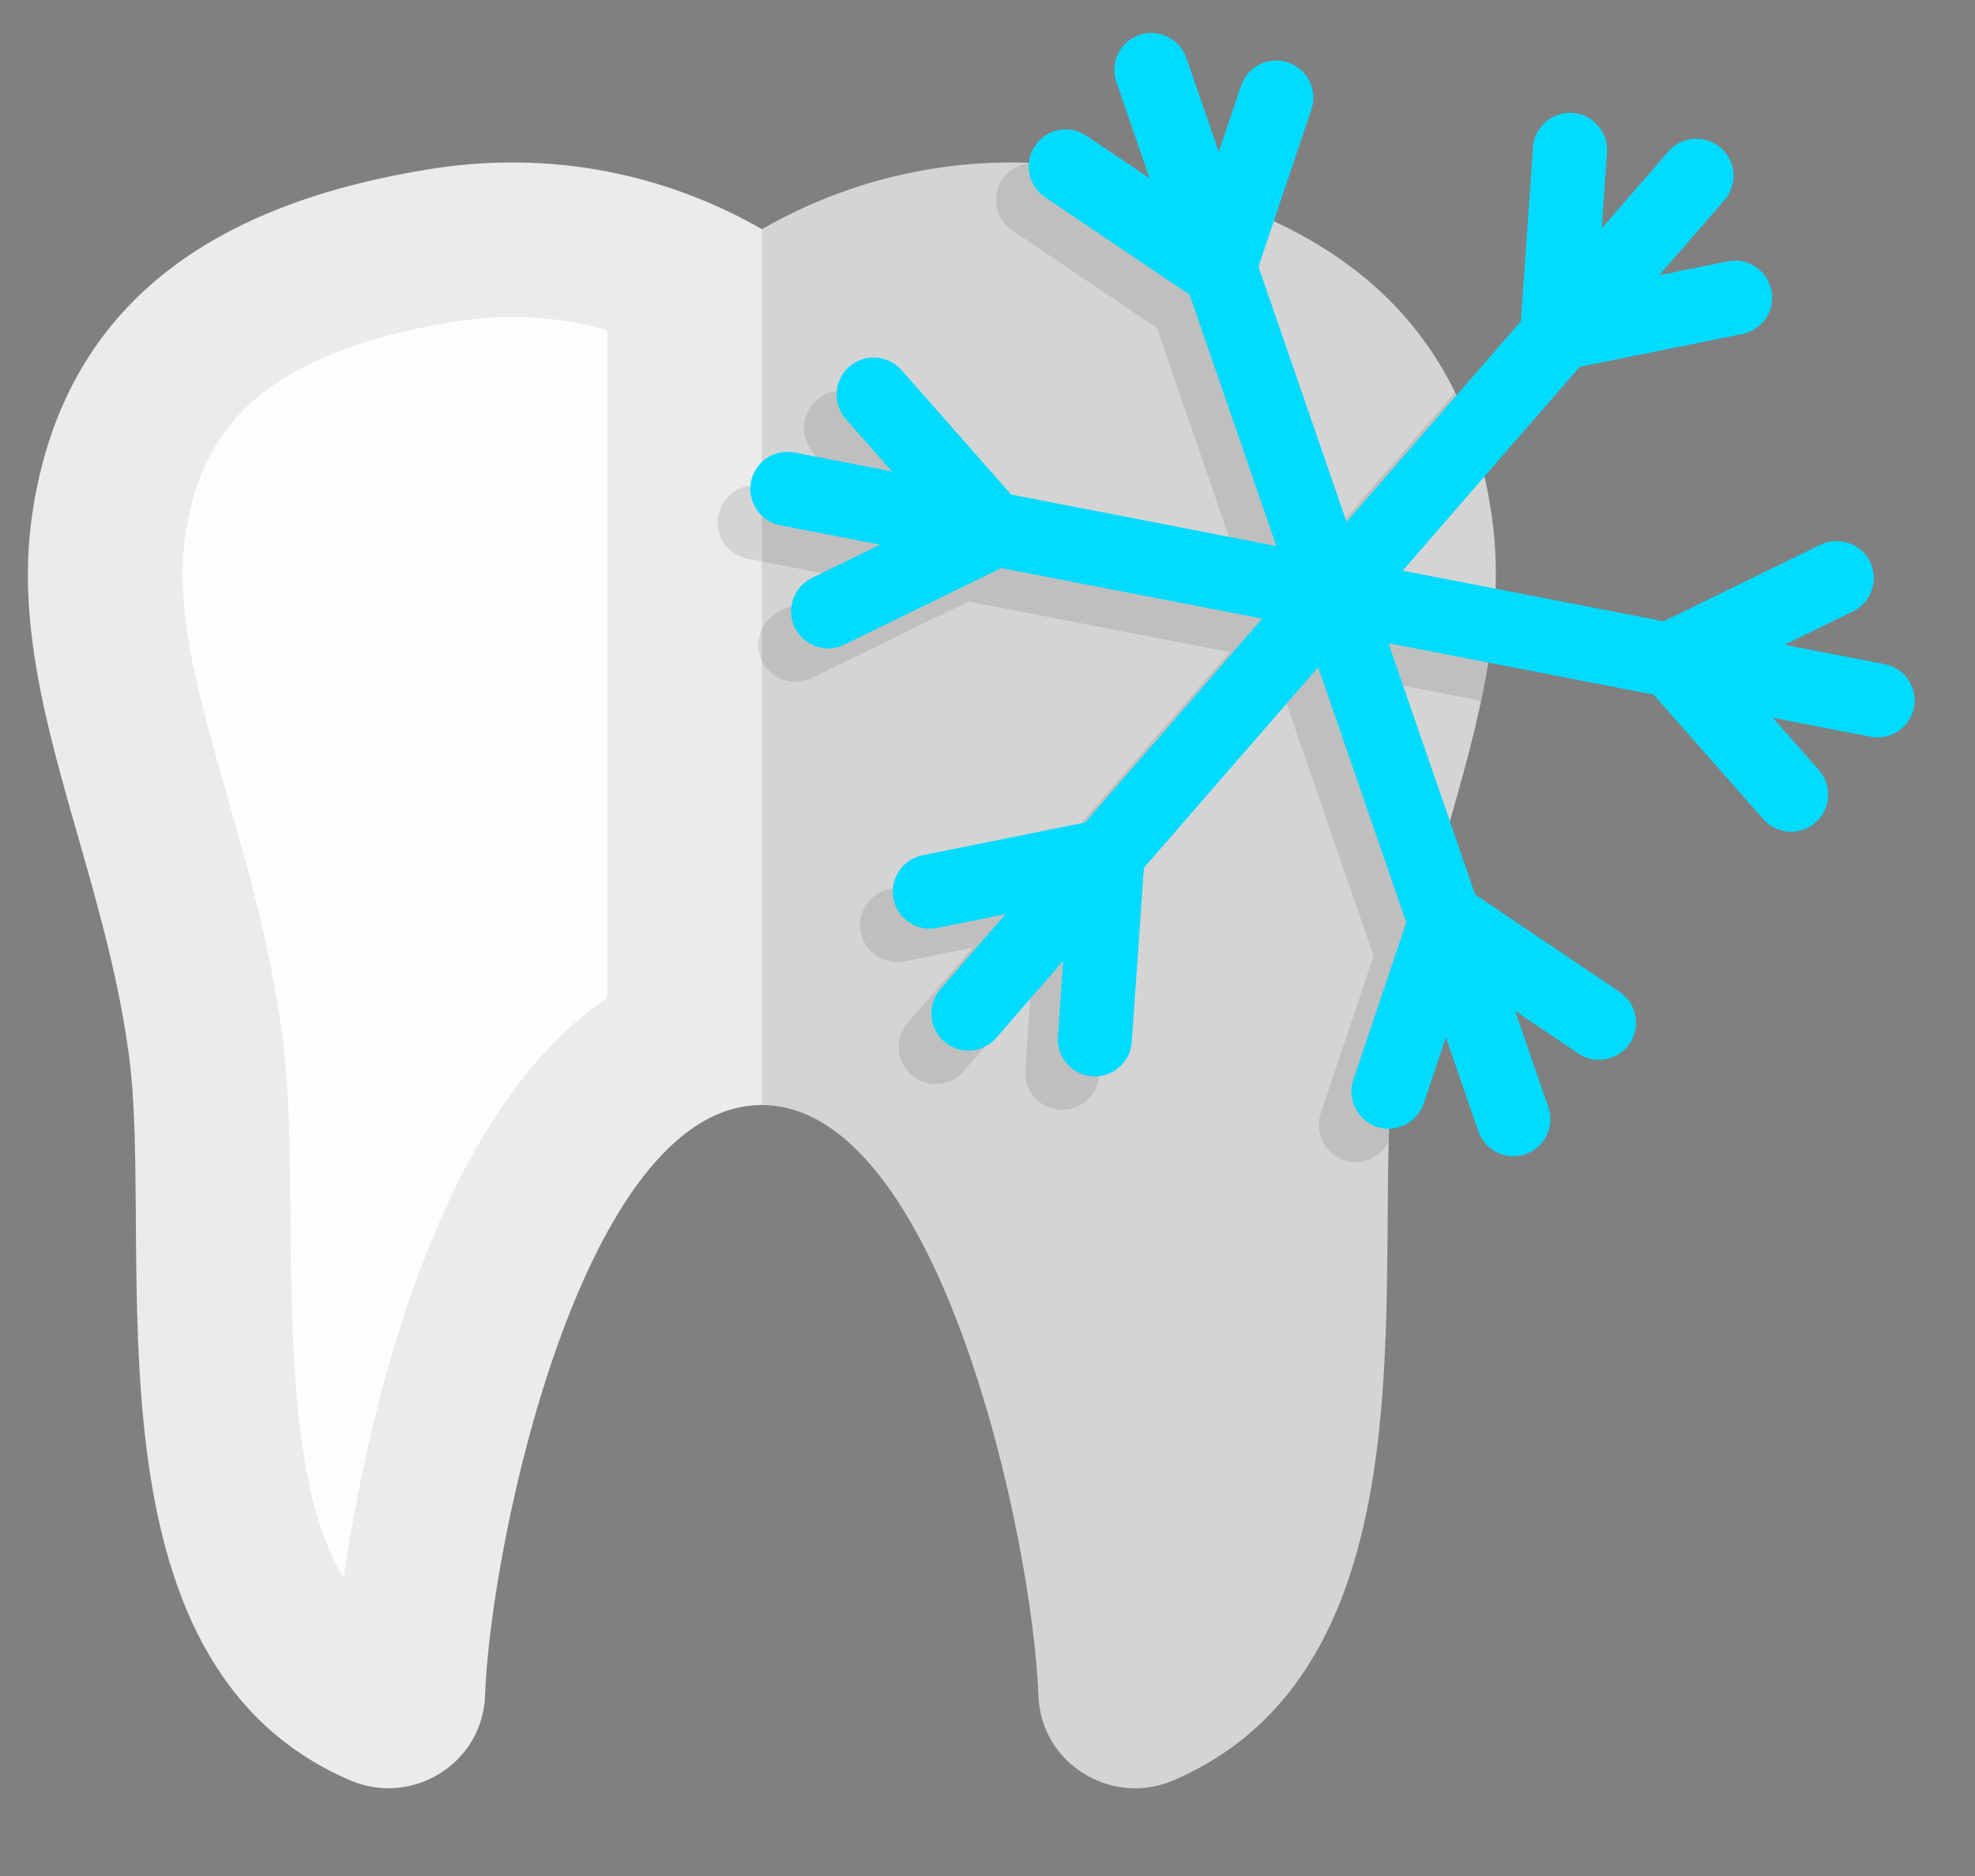 <svg width="20" height="19" viewBox="0 0 20 19" fill="none" xmlns="http://www.w3.org/2000/svg">
<rect x="0" y="0" width="20" height="19" fill="#808080" stroke="none"/>
<g id="Group">
<g id="Group_2">
<path id="Vector" d="M15.103 5.203C14.783 3.041 13.22 2.052 11.061 1.71C9.833 1.516 8.678 1.769 7.715 2.321C6.752 1.769 5.597 1.516 4.369 1.71C2.21 2.052 0.647 3.04 0.327 5.203C0.066 6.969 1.029 8.666 1.303 10.666C1.577 12.666 0.757 16.823 3.54 18.029C4.172 18.303 4.888 17.861 4.912 17.173C4.967 15.618 5.904 11.192 7.714 11.192C9.525 11.192 10.461 15.618 10.516 17.173C10.54 17.861 11.256 18.303 11.888 18.029C14.671 16.824 13.851 12.666 14.125 10.666C14.399 8.666 15.364 6.969 15.103 5.203Z" fill="#EBEBEB"/>
<path id="Vector_2" opacity="0.1" d="M10.517 17.172C10.541 17.86 11.257 18.302 11.889 18.028C14.672 16.823 13.852 12.665 14.126 10.665C14.4 8.665 15.363 6.968 15.102 5.202C14.782 3.04 13.219 2.051 11.06 1.709C9.832 1.515 8.677 1.768 7.714 2.32V11.19C9.526 11.191 10.462 15.617 10.517 17.172Z" fill="black"/>
<path id="Vector_3" opacity="0.9" d="M3.479 15.981C3.008 15.209 2.951 13.904 2.941 12.35C2.936 11.667 2.932 11.022 2.854 10.453C2.734 9.575 2.501 8.762 2.296 8.044C2.011 7.047 1.764 6.185 1.876 5.432C2.006 4.55 2.434 3.601 4.614 3.256C4.806 3.226 4.999 3.21 5.188 3.21C5.518 3.21 5.839 3.255 6.15 3.344V10.106C4.409 11.279 3.728 14.315 3.479 15.981Z" fill="white"/>
</g>
<path id="Vector_4" opacity="0.1" d="M15.115 6.354L13.871 6.113L15.021 4.789C14.95 4.494 14.851 4.226 14.731 3.978L13.304 5.621L12.412 3.036L12.707 2.16C12.243 1.966 11.726 1.825 11.167 1.73L11.309 2.141L10.671 1.711C10.63 1.684 10.586 1.667 10.541 1.657C10.501 1.655 10.462 1.655 10.423 1.654C10.316 1.665 10.215 1.717 10.15 1.813C10.034 1.985 10.08 2.218 10.251 2.334L11.716 3.322L12.594 5.867L9.909 5.347L8.798 4.086C8.661 3.931 8.424 3.915 8.268 4.053C8.112 4.19 8.097 4.427 8.235 4.583L8.702 5.113L7.714 4.922C7.51 4.882 7.314 5.015 7.274 5.219C7.235 5.423 7.367 5.62 7.571 5.659L8.583 5.855L7.891 6.193C7.705 6.284 7.627 6.509 7.718 6.695C7.802 6.867 8.001 6.946 8.177 6.885C8.192 6.88 8.206 6.874 8.22 6.867L9.808 6.092L12.451 6.604L10.658 8.669L9.011 9.001C8.809 9.043 8.676 9.24 8.717 9.443C8.758 9.646 8.956 9.778 9.159 9.737L9.852 9.597L9.192 10.357C9.056 10.514 9.073 10.751 9.229 10.887C9.334 10.978 9.475 11.001 9.598 10.958C9.658 10.937 9.714 10.901 9.759 10.849L10.435 10.071L10.382 10.839C10.368 11.046 10.524 11.225 10.73 11.24C10.782 11.244 10.832 11.237 10.878 11.221C11.016 11.173 11.12 11.047 11.13 10.892L11.253 9.129L13.018 7.097L13.91 9.682L13.374 11.275C13.308 11.471 13.414 11.684 13.61 11.751C13.793 11.812 13.985 11.722 14.065 11.551C14.074 11.228 14.091 10.929 14.127 10.668C14.204 10.102 14.337 9.562 14.482 9.036L13.729 6.852L14.998 7.098C15.049 6.848 15.089 6.601 15.115 6.354Z" fill="black"/>
<path id="Vector_5" d="M19.084 6.726L18.072 6.53L18.764 6.192C18.95 6.101 19.028 5.876 18.937 5.69C18.846 5.503 18.617 5.428 18.435 5.517L16.847 6.292L14.204 5.78L15.997 3.715L17.644 3.383C17.661 3.38 17.677 3.375 17.693 3.37C17.868 3.31 17.976 3.128 17.938 2.941C17.897 2.738 17.699 2.606 17.496 2.647L16.803 2.787L17.463 2.027C17.599 1.87 17.582 1.633 17.426 1.497C17.269 1.361 17.032 1.377 16.896 1.534L16.22 2.312L16.273 1.544C16.287 1.337 16.132 1.158 15.925 1.143C15.718 1.129 15.539 1.285 15.524 1.491L15.401 3.254L13.636 5.286L12.744 2.701L13.28 1.108C13.346 0.912 13.24 0.699 13.044 0.632C12.847 0.566 12.635 0.671 12.568 0.868L12.342 1.538L12.014 0.587C11.946 0.391 11.733 0.287 11.537 0.354C11.341 0.422 11.237 0.635 11.305 0.831L11.641 1.805L11.002 1.375C10.83 1.259 10.597 1.304 10.481 1.476C10.365 1.648 10.411 1.881 10.582 1.997L12.047 2.985L12.925 5.53L10.24 5.009L9.129 3.748C8.992 3.593 8.755 3.577 8.599 3.715C8.443 3.852 8.428 4.089 8.566 4.245L9.033 4.775L8.045 4.583C7.841 4.543 7.644 4.677 7.605 4.88C7.566 5.083 7.699 5.281 7.902 5.32L8.914 5.516L8.222 5.854C8.036 5.945 7.958 6.17 8.049 6.356C8.133 6.528 8.332 6.607 8.508 6.546C8.523 6.541 8.537 6.535 8.551 6.528L10.139 5.753L12.782 6.265L10.989 8.33L9.342 8.662C9.14 8.704 9.007 8.901 9.048 9.104C9.089 9.307 9.287 9.439 9.49 9.398L10.183 9.258L9.523 10.018C9.387 10.174 9.404 10.412 9.56 10.548C9.665 10.639 9.806 10.662 9.929 10.619C9.989 10.598 10.045 10.562 10.09 10.51L10.766 9.732L10.713 10.5C10.699 10.707 10.854 10.886 11.061 10.901C11.113 10.905 11.163 10.898 11.209 10.881C11.347 10.833 11.451 10.707 11.461 10.552L11.584 8.789L13.349 6.757L14.241 9.343L13.705 10.936C13.639 11.132 13.745 11.345 13.941 11.412C14.137 11.478 14.35 11.373 14.417 11.176L14.642 10.506L14.97 11.457C15.038 11.653 15.251 11.757 15.447 11.69C15.643 11.622 15.747 11.409 15.679 11.213L15.343 10.238L15.982 10.669C16.084 10.738 16.207 10.75 16.315 10.713C16.389 10.687 16.456 10.638 16.504 10.568C16.62 10.396 16.574 10.163 16.403 10.047L14.938 9.059L14.06 6.514L16.745 7.035L17.856 8.296C17.96 8.414 18.121 8.451 18.26 8.403C18.305 8.388 18.348 8.363 18.386 8.33C18.542 8.193 18.557 7.956 18.42 7.8L17.953 7.27L18.941 7.461C19.008 7.474 19.074 7.468 19.135 7.448C19.258 7.406 19.355 7.301 19.382 7.164C19.421 6.962 19.288 6.765 19.084 6.726Z" fill="#00DBFF"/>
</g>
</svg>

